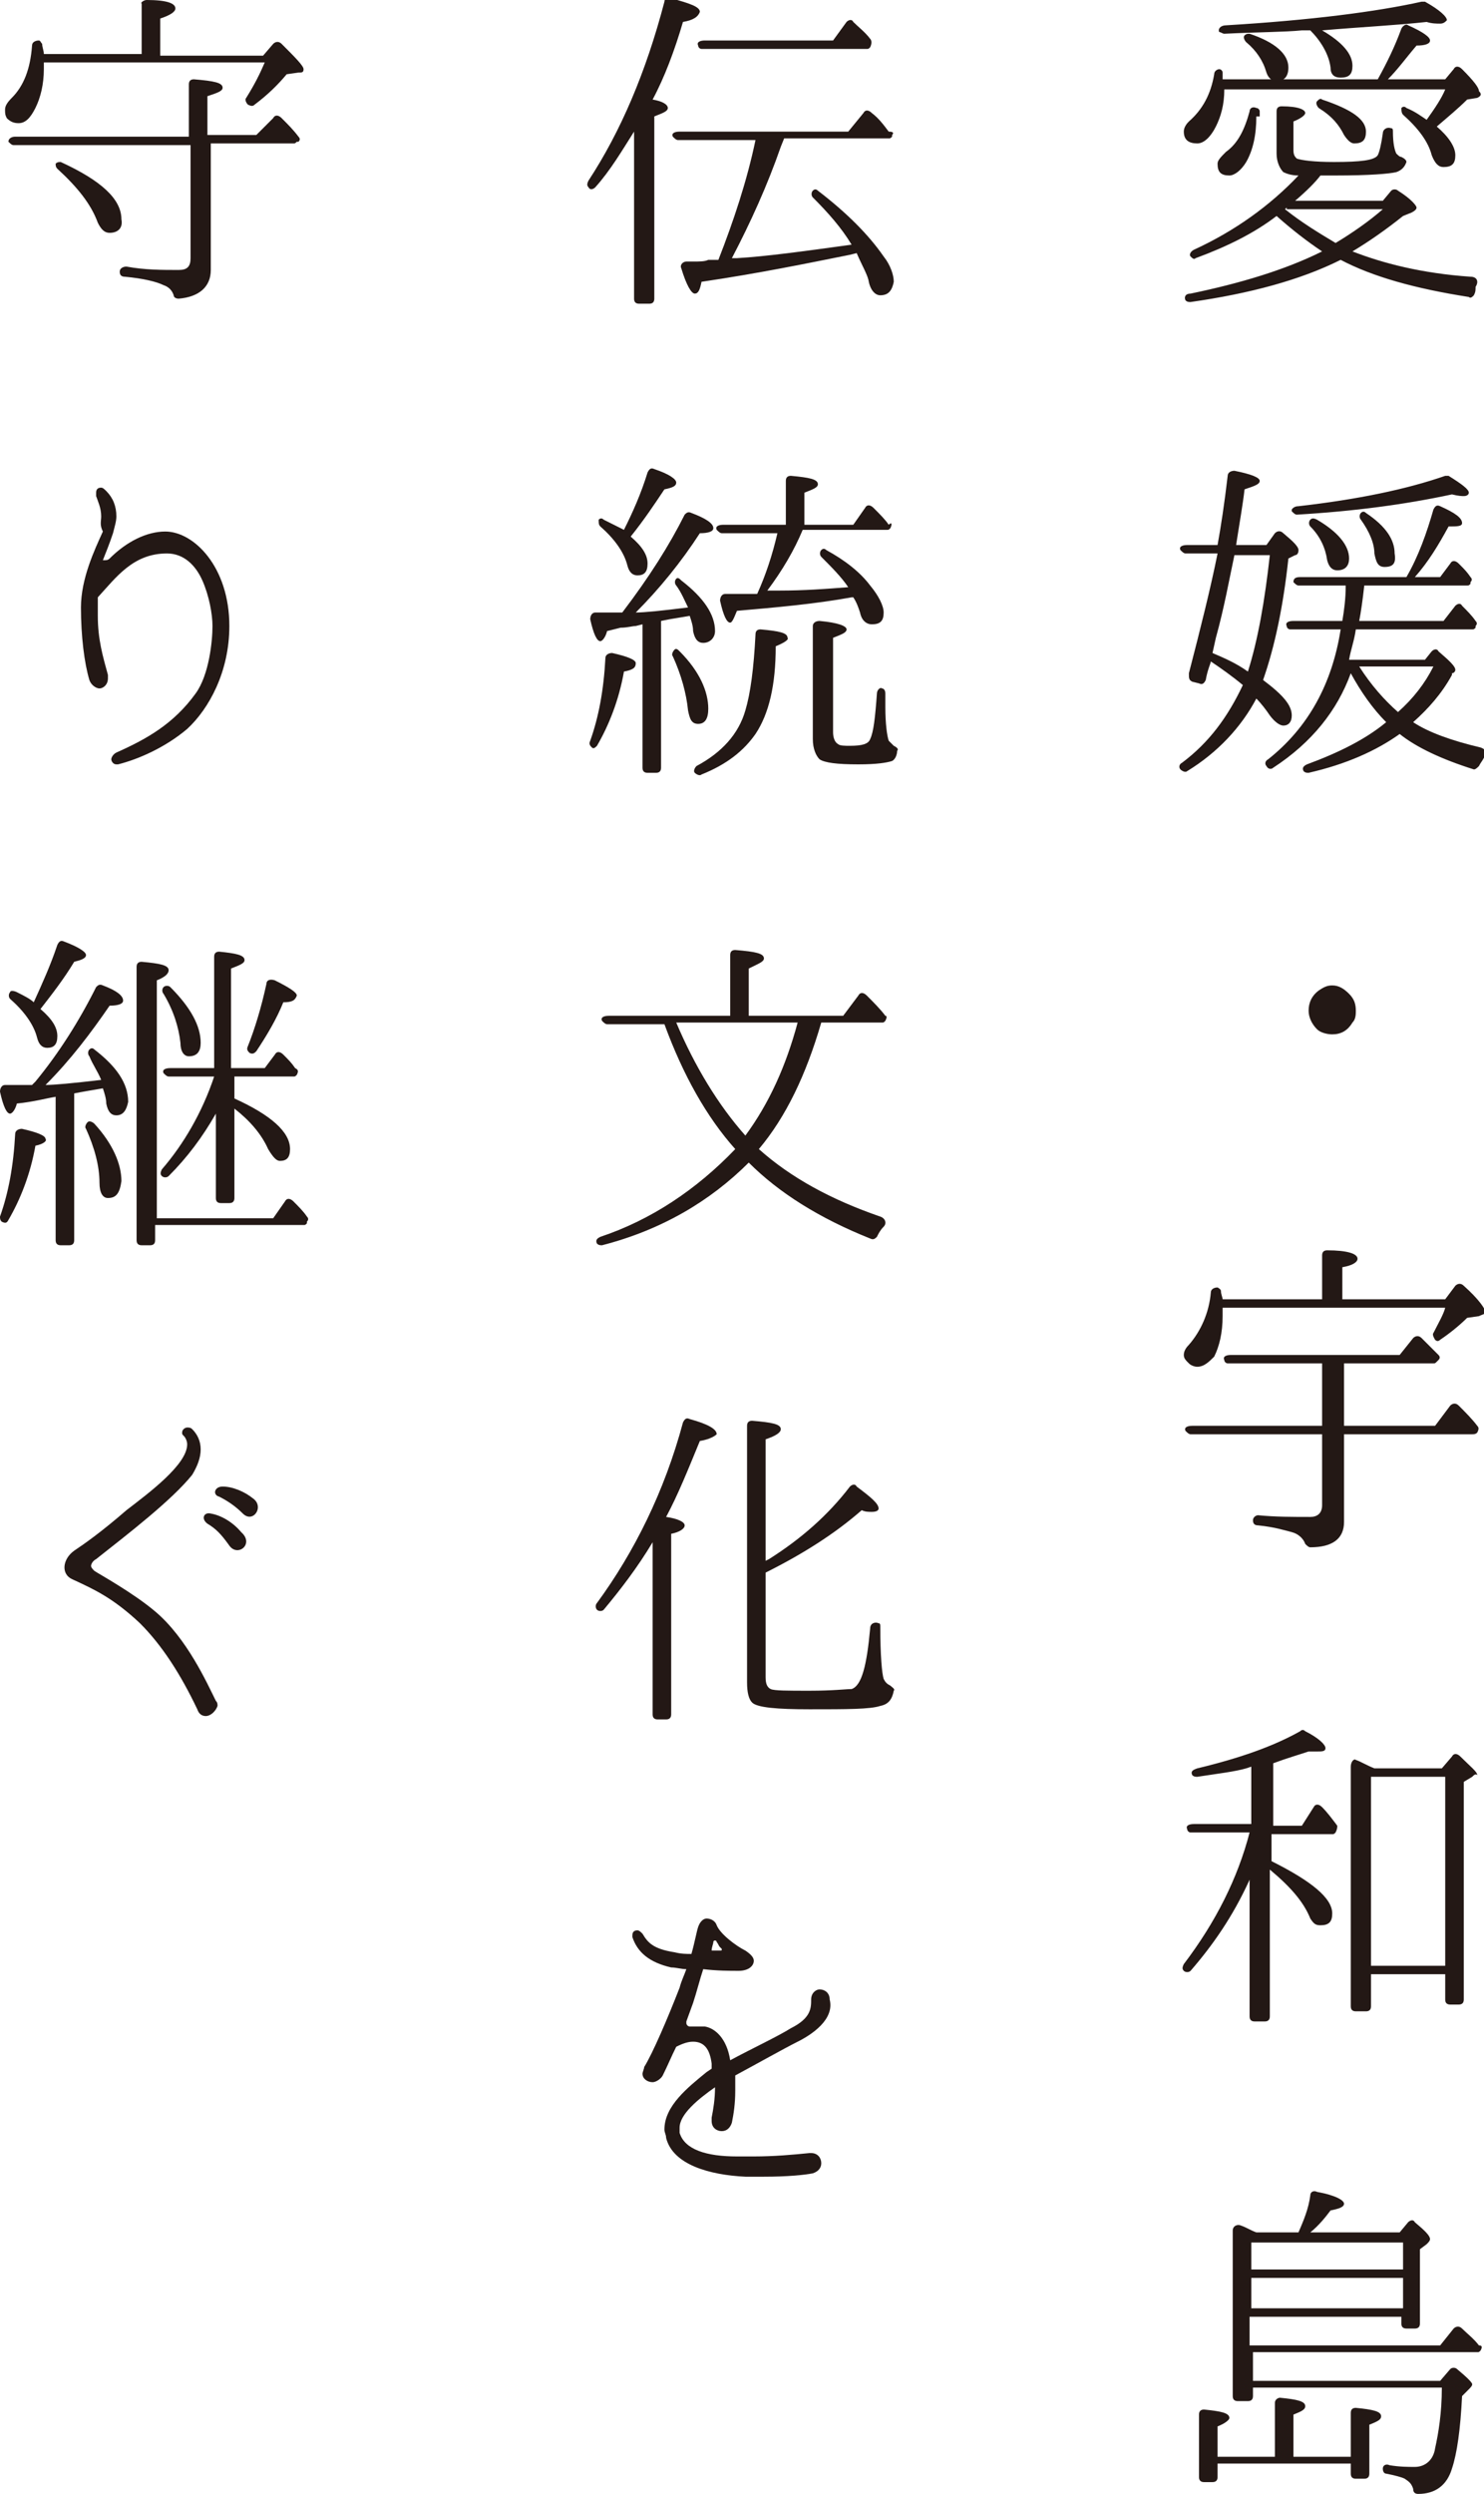 <svg id="main" xmlns="http://www.w3.org/2000/svg" width="88" height="147.8" viewBox="0 0 88 147.8"><style>.st0{fill:#CB3B08;} .st1{fill:#9F3427;} .st2{fill:#231815;} .st3{fill:#EAEAED;} .st4{fill:#D0D1D7;}</style><path class="st2" d="M87.6 5.8l-.6.1c-.5.5-1.1 1-1.8 1.6.7.6 1.1 1.2 1.1 1.7s-.2.7-.7.7c-.3 0-.5-.2-.7-.7-.2-.8-.8-1.6-1.7-2.4-.1-.1-.1-.3-.1-.4.1-.1.2-.1.3 0 .5.2.9.5 1.2.7.5-.7.9-1.3 1.1-1.8H72.6c0 .9-.2 1.6-.5 2.2-.3.6-.7 1-1.1 1-.5 0-.8-.2-.8-.7 0-.2.1-.4.3-.6.8-.7 1.3-1.6 1.5-2.8 0-.2.2-.3.3-.3.1 0 .2.1.2.2v.4h9.2c.5-.9 1-1.9 1.4-3 .1-.2.3-.3.4-.2.9.4 1.3.7 1.3.9 0 .2-.3.3-.8.3-.6.7-1.1 1.4-1.7 2h3.4l.5-.6c.1-.2.3-.2.5 0 .7.7 1 1.1 1 1.3.2.2.1.3-.1.4zm-.2 11.7c-.1.1-.2.2-.3.1-3.2-.5-5.7-1.2-7.6-2.2-2.4 1.2-5.4 2-8.9 2.5-.1 0-.2 0-.3-.1-.1-.2 0-.4.3-.4 2.9-.6 5.6-1.4 7.8-2.5-.9-.6-1.8-1.3-2.7-2.1-1.3 1-2.9 1.8-4.8 2.5-.1.1-.2 0-.3-.1-.1-.1 0-.3.2-.4 2.4-1.1 4.5-2.6 6.2-4.4-.4 0-.7-.1-.9-.2-.2-.2-.4-.6-.4-1.1V6.6c0-.2.1-.3.3-.3 1 0 1.4.2 1.4.4 0 .1-.2.3-.7.5v1.7c0 .3.1.4.2.5.3.1 1 .2 2.2.2 1.6 0 2.4-.1 2.6-.4.1-.2.2-.6.3-1.3 0-.2.2-.4.5-.3.1 0 .1.1.1.2 0 .7.1 1.1.2 1.3.1.1.2.2.3.2.2.1.3.2.3.3-.1.3-.3.5-.6.6-.4.1-1.6.2-3.6.2h-.9c-.3.4-.8.9-1.5 1.5H82l.5-.6c.1-.1.3-.1.4 0 .8.5 1.1.9 1.1 1 0 .1-.1.2-.3.3l-.5.2c-1 .8-2 1.5-3 2.1 1.8.7 4.1 1.3 7 1.5.4 0 .5.3.3.6 0 .2 0 .3-.1.5zm-2-16.1c-.2 0-.5 0-.8-.1-1.8.2-3.9.3-6.2.5 1.2.7 1.8 1.4 1.8 2.1 0 .5-.2.7-.7.7-.4 0-.6-.2-.6-.6-.1-.8-.6-1.6-1.2-2.2h-.5c-1 .1-2.6.1-4.6.2-.1 0-.2-.1-.3-.1-.1-.2.1-.4.4-.4 5-.3 8.9-.8 11.6-1.4h.2c.9.5 1.3.9 1.3 1.1-.1.1-.2.2-.4.2zM74.5 6.9c0 1.1-.2 2-.6 2.7-.3.5-.7.8-1 .8-.5 0-.7-.2-.7-.7 0-.2.2-.4.5-.7.7-.5 1.1-1.3 1.4-2.4 0-.2.2-.3.4-.2.1 0 .2.1.2.2v.3zm1.2-2.1c-.3 0-.5-.2-.6-.5-.2-.7-.6-1.3-1.2-1.8-.1-.1-.2-.3-.1-.4.1-.1.2-.1.3-.1 1.5.5 2.3 1.2 2.3 2 0 .6-.3.8-.7.8zm.6 7.5l-.1.1c1 .8 2 1.4 3 2 1-.6 2-1.3 2.8-2h-5.7zm4-3.8c-.2 0-.4-.2-.6-.5-.3-.6-.7-1.1-1.5-1.6-.1-.1-.2-.3-.1-.4.1-.1.2-.2.3-.1 1.8.6 2.6 1.2 2.6 1.9 0 .5-.2.7-.7.7zM76.8 32.9l-.4.2c-.3 2.8-.8 5.2-1.5 7.2 1.2.9 1.7 1.5 1.7 2.1 0 .4-.2.6-.5.6-.2 0-.5-.2-.8-.6-.2-.3-.5-.7-.8-1-.9 1.7-2.3 3.2-4.1 4.3-.1.1-.3 0-.4-.1-.1-.1-.1-.3.1-.4 1.6-1.2 2.7-2.7 3.6-4.6-.6-.5-1.3-1-1.9-1.4 0 .1-.2.5-.3 1.1-.1.2-.2.3-.4.2l-.4-.1c-.2-.1-.2-.2-.2-.5.7-2.7 1.3-5.1 1.7-7.1h-1.9c-.1 0-.2-.1-.3-.2-.1-.2.1-.3.4-.3h1.8c.2-1.1.4-2.4.6-4.1 0-.2.2-.3.4-.3 1 .2 1.5.4 1.5.6 0 .2-.3.3-.9.5-.1.9-.3 2-.5 3.3h1.8l.5-.7c.1-.1.3-.2.5 0 .6.5.9.8.9 1 0 .2-.1.3-.2.3zm-3.6 0c-.3 1.4-.6 3.1-1.1 4.9l-.2.9c.7.3 1.4.6 2.1 1.1.6-1.9 1-4.2 1.3-6.9h-2.1zm14.5 12.5c-.1.1-.2.2-.3.2-1.9-.6-3.4-1.3-4.4-2.1-1.4 1-3.2 1.8-5.4 2.3-.1 0-.2 0-.3-.1-.1-.2 0-.3.2-.4 1.9-.7 3.5-1.5 4.7-2.5-.8-.8-1.5-1.8-2.1-2.9-.8 2.2-2.3 4.1-4.6 5.6-.1.1-.3.1-.4-.1-.1-.1-.1-.3.1-.4 2.4-1.9 3.8-4.5 4.3-7.7h-3c-.1 0-.2-.1-.2-.2-.1-.2.1-.3.4-.3h2.9c.1-.6.2-1.3.2-2.1H77c-.1 0-.2-.1-.3-.2 0-.2.1-.3.4-.3h6.3c.7-1.2 1.2-2.6 1.6-4 .1-.2.2-.3.4-.2.9.4 1.3.7 1.3 1 0 .2-.3.2-.8.2-.6 1.1-1.2 2.1-2 3h1.5l.6-.8c.1-.2.3-.2.5 0l.1.1c.2.2.4.4.6.7.1.1.1.2 0 .3v.1c-.1.1-.1.1-.2.1h-6.1c-.1.9-.2 1.6-.3 2.1h5l.7-.9c.1-.1.3-.2.4 0 .3.3.6.6.8.9.1.1.1.2 0 .3v.1c-.1.1-.1.1-.2.1h-6.9c-.1.7-.3 1.2-.4 1.8h4.5l.4-.5c.1-.1.3-.2.4 0 .7.6 1 .9 1 1.1 0 .1-.1.2-.2.2v.1c-.6 1.1-1.4 2-2.3 2.8.9.6 2.3 1.1 4 1.5.3.1.4.3.2.6-.1.2-.2.3-.3.5zm-.9-16c-.1 0-.3 0-.7-.1-2.8.6-5.8 1-9.2 1.2-.1 0-.2-.1-.3-.2v-.1s.1-.2.4-.2c3.5-.4 6.4-1 8.7-1.8h.2c.8.5 1.2.8 1.2 1 0 .1-.1.2-.3.2zm-7.5 4.4c-.3 0-.5-.2-.6-.6-.1-.7-.4-1.4-1-2-.1-.1-.1-.3 0-.4.1-.1.2-.1.4 0 1.2.7 1.9 1.5 1.9 2.3 0 .4-.2.7-.7.7zm1.3 5.7c.7 1.1 1.5 2 2.3 2.7.9-.8 1.6-1.7 2.1-2.7h-4.4zm1.5-5.9c-.4 0-.5-.3-.6-.8 0-.6-.3-1.3-.8-2-.1-.1-.1-.3 0-.4.1-.1.2-.1.3 0 1.2.8 1.7 1.6 1.7 2.4.1.6-.1.8-.6.8zM80.2 60.6c-.3.5-.7.7-1.2.7-.3 0-.7-.1-.9-.3-.3-.3-.5-.7-.5-1.1 0-.5.2-.9.6-1.2.3-.2.5-.3.8-.3.4 0 .7.2 1 .5.3.3.4.6.4 1 0 .2 0 .5-.2.7zM87.7 78l-.7.1c-.4.4-1 .9-1.6 1.3-.1.1-.2.1-.3 0 0 0-.2-.3-.1-.4.3-.6.6-1.1.7-1.5H72.5v.5c0 1-.2 1.8-.5 2.4-.3.3-.6.6-1 .6-.2 0-.4-.1-.5-.2-.2-.2-.3-.3-.3-.5s.1-.4.3-.6c.7-.8 1.2-1.9 1.3-3.1 0-.2.2-.3.4-.3 0 0 .2.1.2.2 0 .2.1.4.1.5h5.9v-2.6c0-.2.1-.3.3-.3 1.2 0 1.8.2 1.8.5 0 .2-.3.4-.9.5V77h6.1l.6-.8c.1-.1.3-.2.5 0 .9.8 1.3 1.4 1.3 1.6-.1.1-.2.1-.4.2zm-.1 6.9c-.1.1-.2.1-.3.1h-7.6v5.2c0 1-.7 1.5-2 1.5-.1 0-.2-.1-.3-.2-.1-.3-.4-.6-.8-.7-.4-.1-1-.3-2-.4-.2 0-.3-.1-.3-.3 0-.2.2-.3.3-.3 1 .1 2.1.1 3.1.1.4 0 .7-.2.7-.7V85h-7.8c-.1 0-.2-.1-.3-.2-.1-.2.1-.3.4-.3h7.7v-3.7h-5.6c-.1 0-.2-.1-.2-.2-.1-.2.1-.3.4-.3h10l.8-1c.1-.1.3-.2.5 0l1 1c.1.1.1.2 0 .3l-.1.1c-.1.1-.1.1-.2.1h-5.3v3.7h5.4l.9-1.2c.1-.1.3-.2.5 0 .4.4.8.8 1.1 1.2.1.1.1.2 0 .4zM79.2 108.6c-.1.1-.1.1-.2.1h-3.6v1.6c2.4 1.2 3.6 2.2 3.6 3.1 0 .5-.2.7-.7.7-.3 0-.4-.1-.6-.4-.4-1-1.2-1.9-2.4-2.9v8.7c0 .2-.1.3-.3.3h-.6c-.2 0-.3-.1-.3-.3v-8.1c-1 2.2-2.2 3.9-3.5 5.4-.1.1-.3.1-.4 0-.1-.1-.1-.2 0-.4 1.9-2.5 3.2-5.1 3.9-7.8h-3.5c-.1 0-.2-.1-.2-.2-.1-.2.1-.3.4-.3h3.4v-3.4l-.3.1c-.7.2-1.6.3-2.9.5-.1 0-.2 0-.3-.1-.1-.2 0-.3.3-.4 2.5-.6 4.5-1.3 6.1-2.2.1-.1.2-.1.3 0 .8.4 1.2.8 1.2 1 0 .2-.2.2-.5.2h-.5c-.6.2-1.3.4-2.1.7v3.7h1.7l.7-1.1c.1-.2.3-.2.5 0 .3.3.6.7.9 1.1 0 .1 0 .2-.1.4zm8.1-3.3l-.5.3v12.9c0 .2-.1.3-.3.3H86c-.2 0-.3-.1-.3-.3V117h-4.4v1.9c0 .2-.1.3-.3.3h-.6c-.2 0-.3-.1-.3-.3v-14.2c0-.3.2-.5.3-.4.3.1.6.3 1.1.5h4l.6-.7c.1-.2.3-.2.5 0 .6.6 1 .9 1 1.1-.1-.1-.2 0-.3.1zm-1.6 11.2v-11.2h-4.4v11.2h4.4zM81.2 143.7v2.9c0 .2-.1.3-.3.3h-.5c-.2 0-.3-.1-.3-.3v-.6h-7.9v.8c0 .2-.1.3-.3.3h-.5c-.2 0-.3-.1-.3-.3v-3.7c0-.2.1-.3.3-.3 1 .1 1.5.2 1.5.5 0 .1-.2.3-.7.5v1.8h3.4v-3.2c0-.2.2-.3.3-.3 1 .1 1.5.2 1.5.5 0 .2-.2.3-.7.5v2.5h3.4V143c0-.2.1-.3.3-.3 1 .1 1.5.2 1.5.5 0 .2-.2.3-.7.5zm6.6-4.4c-.1.1-.1.1-.2.1H74.3v1.7h11.1l.6-.7c.1-.1.3-.1.4 0 .6.5.9.8.9.9 0 .1-.1.2-.2.3l-.4.4c-.1 2-.3 3.4-.6 4.3-.3 1-1 1.5-2 1.5-.2 0-.3-.1-.3-.3-.1-.3-.2-.4-.5-.6-.2-.1-.6-.2-1.1-.3-.1 0-.2-.1-.2-.3 0-.2.2-.3.4-.2.6.1 1.1.1 1.5.1.6 0 1.1-.4 1.2-1.1.2-.9.4-2.1.4-3.6H74.3v.5c0 .2-.1.3-.3.3h-.6c-.2 0-.3-.1-.3-.3v-9.8c0-.3.3-.4.5-.3.3.1.6.3.9.4H77c.3-.7.6-1.4.7-2.2 0-.2.2-.3.4-.2 1.1.2 1.6.5 1.6.7 0 .2-.3.3-.8.4-.3.4-.7.9-1.2 1.3H83l.5-.6c.1-.1.3-.2.4 0 .6.5.9.8.9 1 0 .1-.1.2-.2.3l-.4.3v4.4c0 .2-.1.3-.3.3h-.5c-.2 0-.3-.1-.3-.3v-.4h-9v1.7h11.3l.8-1c.1-.1.3-.2.5 0 .3.3.7.6 1 1 .2 0 .2.1.1.3zm-4.6-4.8v-1.6h-9v1.6h9zm0 2.3V135h-9v1.8h9zM40.5 1.3C40 3 39.4 4.6 38.7 5.9c.6.1.9.3.9.5s-.3.3-.8.5v10.8c0 .2-.1.3-.3.3h-.6c-.2 0-.3-.1-.3-.3V7.8c-.7 1.1-1.4 2.3-2.3 3.3-.1.1-.3.2-.4 0-.1-.1-.1-.2 0-.4 1.9-2.9 3.4-6.4 4.5-10.6 0-.2.2-.3.4-.2 1.1.3 1.7.5 1.7.8-.1.3-.4.5-1 .6zm11.7 16.2c-.3 0-.6-.3-.7-.9-.1-.4-.4-.9-.7-1.6l-.4.1c-2.5.5-5.4 1.1-8.8 1.6-.1.5-.2.7-.4.7s-.5-.5-.8-1.5c-.1-.2.1-.4.3-.4h.4c.4 0 .7 0 .9-.1h.6c.9-2.3 1.7-4.7 2.2-7.1h-4.6c-.1 0-.2-.1-.3-.2-.1-.2.1-.3.4-.3h10l.9-1.1c.1-.2.3-.2.5 0 .4.3.7.7 1 1.1.3 0 .3.1.2.2v.1c-.1.1-.1.1-.2.1h-6.2l-.2.5c-.8 2.3-1.8 4.5-2.9 6.6h.3c1.7-.1 3.9-.4 6.8-.8-.6-1-1.4-1.9-2.3-2.8-.1-.1-.1-.3 0-.4.1-.1.2-.1.3 0 1.7 1.3 3 2.6 3.9 3.9.4.5.6 1.1.6 1.5-.1.5-.3.8-.8.8zm-.6-14.7c-.1.1-.1.1-.2.1h-9.8c-.1 0-.2-.1-.2-.2-.1-.2.1-.3.4-.3h7.6l.8-1.1c.1-.1.3-.2.4 0 .3.3.7.6 1 1 .1.1.1.3 0 .5zM37 39.8c-.3 1.7-.9 3.2-1.6 4.4-.1.1-.2.2-.3.1-.1-.1-.2-.2-.1-.4.5-1.4.8-3 .9-4.9 0-.2.2-.3.4-.3.9.2 1.4.4 1.4.6 0 .3-.2.4-.7.5zm4.7-1.7c-.3 0-.5-.2-.6-.7 0-.3-.1-.6-.2-.9l-.6.1-.6.1-.5.1v8.7c0 .2-.1.3-.3.3h-.5c-.2 0-.3-.1-.3-.3V37l-.4.1c-.2 0-.5.1-.9.1l-.8.2c-.1.4-.3.6-.4.6-.2 0-.4-.4-.6-1.3 0-.2.1-.4.3-.4h1.6c1.6-2.1 2.8-4 3.7-5.8.1-.1.2-.2.4-.1.8.3 1.3.6 1.3.9 0 .2-.3.3-.8.3-1.1 1.7-2.4 3.3-3.8 4.7.5 0 1.5-.1 3.1-.3-.2-.4-.4-.9-.7-1.3-.1-.1-.1-.3 0-.4.1-.1.2 0 .3.1 1.3 1 2 2 2 3 0 .4-.3.7-.7.7zM39.4 29c-.6.9-1.2 1.8-2 2.8.7.6 1 1.1 1 1.6s-.2.7-.6.7c-.3 0-.5-.2-.6-.6-.2-.8-.8-1.6-1.6-2.3-.1-.1-.1-.2-.1-.4.1-.1.2-.1.3 0l1.2.6c.5-1 1-2.1 1.4-3.4.1-.2.2-.3.4-.2.9.3 1.3.6 1.3.8 0 .2-.2.3-.7.4zm2 13.9c-.4 0-.5-.3-.6-.8-.1-1-.4-2.1-.9-3.2-.1-.1 0-.3.1-.4.1-.1.2 0 .3.1C41.5 39.8 42 41 42 42c0 .6-.2.9-.6.9zm4.6-4.6c0 2.3-.4 4-1.2 5.2-.7 1-1.7 1.8-3.2 2.4-.1.1-.3 0-.4-.1-.1-.1 0-.3.1-.4 1.5-.8 2.5-1.9 2.9-3.3.3-1 .5-2.5.6-4.5 0-.2.1-.3.3-.3 1.1.1 1.6.2 1.6.5.1.1-.2.3-.7.5zm6.8-7c-.1.1-.1.1-.2.1h-5c-.5 1.2-1.2 2.4-2.1 3.6h.7c1.5 0 2.8-.1 4.1-.2-.4-.6-1-1.2-1.6-1.8-.1-.1-.1-.3 0-.4.1-.1.2-.1.3 0 1.1.6 2 1.3 2.6 2.1.5.6.8 1.2.8 1.6 0 .5-.2.7-.7.7-.3 0-.6-.2-.7-.7-.1-.3-.2-.6-.4-.9h-.1c-2.2.4-4.5.6-6.8.8-.2.5-.3.7-.4.7-.2 0-.4-.4-.6-1.3 0-.2.1-.4.3-.4h1.9c.5-1.1.9-2.3 1.2-3.6h-3.3c-.1 0-.2-.1-.3-.2-.1-.2.1-.3.4-.3h3.7v-2.6c0-.2.1-.3.3-.3 1.1.1 1.6.2 1.6.5 0 .2-.3.3-.8.5v1.9h2.9l.7-1c.1-.2.3-.2.5 0 .4.4.7.7.9 1 .2-.2.2 0 .1.2zm.1 13.8c-.3.1-.9.2-2 .2-1.3 0-2-.1-2.3-.3-.2-.2-.4-.6-.4-1.2v-6.7c0-.2.2-.3.4-.3 1.1.1 1.6.3 1.6.5s-.3.3-.8.5v5.6c0 .3.1.6.3.7.1.1.4.1.7.1.7 0 1.1-.1 1.2-.4.2-.4.3-1.3.4-2.7 0-.2.2-.4.3-.3.1 0 .2.1.2.3v.8c0 1 .1 1.7.2 2l.3.3c.2.1.3.2.2.3 0 .2-.1.5-.3.6zM52.5 60.5c-.1.1-.1.1-.2.1h-3.6c-.9 3.1-2.1 5.6-3.7 7.5 1.9 1.7 4.3 3 7.2 4 .3.1.4.4.2.6-.2.2-.3.4-.4.6-.1.1-.2.2-.4.1-3-1.2-5.4-2.7-7.2-4.5-2.3 2.3-5.2 4-8.7 4.9-.1 0-.2 0-.3-.1-.1-.2 0-.3.2-.4 3-1 5.7-2.8 8-5.2-1.7-1.9-3.1-4.4-4.2-7.4H36c-.1 0-.2-.1-.3-.2-.1-.2.1-.3.4-.3h7.2v-3.6c0-.2.1-.3.3-.3 1.2.1 1.7.2 1.7.5 0 .2-.3.3-.9.6v2.8H50l.9-1.2c.1-.2.3-.2.5 0 .4.4.8.8 1.1 1.2.1 0 .1.1 0 .3zm-12.4.1c1.1 2.6 2.5 4.9 4.1 6.7 1.4-1.9 2.4-4.1 3.1-6.7h-7.2zM41.5 85.4c-.7 1.7-1.3 3.2-2 4.5.7.1 1.1.3 1.1.5s-.3.4-.8.5v10.7c0 .2-.1.3-.3.3H39c-.2 0-.3-.1-.3-.3V91.4c-.9 1.5-1.9 2.8-2.9 4-.1.1-.3.1-.4 0-.1-.1-.1-.3 0-.4 2.2-3 4-6.6 5.1-10.7.1-.2.2-.3.4-.2 1.1.3 1.6.6 1.6.9-.1.1-.4.3-1 .4zm10.7 15.7c-.6.2-2 .2-4.2.2-1.9 0-3.1-.1-3.4-.4-.2-.2-.3-.6-.3-1.2V84.5c0-.2.1-.3.3-.3 1.2.1 1.7.2 1.7.5 0 .2-.3.4-.9.6v7.2l.2-.1c1.9-1.2 3.5-2.6 4.8-4.3.1-.1.3-.2.4 0 .8.6 1.3 1 1.3 1.3 0 .1-.1.2-.4.2-.2 0-.4 0-.6-.1-1.6 1.4-3.5 2.6-5.7 3.7v6.2c0 .4.1.6.3.7.2.1 1 .1 2.3.1 1.4 0 2.2-.1 2.5-.1.6-.2.9-1.4 1.1-3.6 0-.3.3-.4.5-.3.1 0 .1.1.1.2 0 1.7.1 2.8.2 3.1.1.2.2.3.4.4.1.1.3.2.2.3-.1.5-.3.8-.8.9zM47.3 121c-.8.4-2.4 1.3-3.7 2v.9c0 .8-.1 1.4-.2 1.9-.1.3-.3.5-.6.5s-.6-.2-.6-.6v-.2c.1-.5.2-1.1.2-1.8-1 .7-2.1 1.6-2.1 2.4v.3c.3 1 1.6 1.4 3.4 1.4h1c1.2 0 2.3-.1 3.3-.2h.1c.4 0 .6.3.6.6s-.2.5-.5.6c-.5.1-1.5.2-2.9.2h-1.1c-2.1-.1-4.3-.7-4.7-2.3 0-.2-.1-.3-.1-.5 0-1.4 1.4-2.5 2.5-3.4l.3-.2v-.3c-.1-.8-.4-1.3-1.1-1.3-.3 0-.6.1-1 .3-.3.6-.5 1.1-.8 1.7-.1.2-.4.4-.6.4-.3 0-.6-.2-.6-.5 0-.1.1-.3.1-.4.5-.8 1.4-2.9 2.1-4.7.1-.4.3-.8.4-1.1-.3 0-.6-.1-.9-.1-1.3-.3-2-.9-2.3-1.8v-.1c0-.2.1-.3.3-.3.1 0 .2.1.3.2.3.5.6.9 1.9 1.1.4.1.7.1 1 .1.2-.7.3-1.3.4-1.6.1-.3.3-.5.5-.5s.5.1.6.4c.2.5 1.1 1.2 1.7 1.5.3.2.5.4.5.6 0 .3-.3.6-.9.6-.5 0-1.3 0-2.1-.1-.2.6-.4 1.4-.6 2l-.4 1.1v.1c0 .1.1.2.2.2h.9c.6.1 1.3.7 1.5 2 1.3-.7 2.8-1.4 3.6-1.9 1.2-.6 1.2-1.2 1.2-1.7 0-.4.3-.6.5-.6.3 0 .6.2.6.6.3 1.2-1.1 2.1-1.9 2.5zm-4.6-5.6c-.1-.1-.1-.2-.2-.3 0-.1-.1-.1-.1-.1s-.1 0-.1.1-.1.3-.1.5h.5c.1 0 .1 0 .1-.1l-.1-.1zM17.7 4.3l-.7.1c-.5.6-1.1 1.2-1.9 1.8-.1.1-.2.1-.4 0-.1-.1-.2-.3-.1-.4.5-.8.8-1.4 1.1-2.1H2.6v.4c0 .9-.2 1.7-.5 2.3-.3.6-.6.9-1 .9-.3 0-.5-.1-.7-.3-.1-.2-.1-.3-.1-.5s.1-.4.4-.7c.7-.7 1.1-1.7 1.2-3.1 0-.2.2-.3.4-.3.1 0 .1.1.2.2 0 .2.1.4.1.6h5.8v-3c-.1 0 .1-.2.3-.2 1.2 0 1.7.2 1.7.5 0 .2-.3.4-.9.6v2.2h6.1l.6-.7c.1-.1.3-.2.5 0 .8.8 1.3 1.3 1.3 1.5 0 .2-.1.2-.3.2zm-.1 4.1c-.1.1-.1.1-.2.1h-4.9V16c0 1-.7 1.6-1.9 1.7-.2 0-.3-.1-.3-.2-.1-.3-.3-.5-.6-.6-.4-.2-1.2-.4-2.3-.5-.2 0-.3-.1-.3-.3 0-.2.2-.3.4-.3 1.1.2 2.1.2 3.1.2.5 0 .7-.2.7-.7V8.6H.8c-.1 0-.2-.1-.3-.2 0-.2.2-.3.4-.3h10.3V5c0-.2.1-.3.3-.3 1.2.1 1.7.2 1.7.5 0 .2-.3.3-.9.5V8h2.9l1-1c.1-.2.3-.2.5 0 .4.4.7.7 1 1.1.1.1.1.2 0 .3h-.1zM6.5 13.8c-.3 0-.5-.2-.7-.6-.4-1.1-1.2-2.1-2.4-3.2-.1-.1-.1-.2-.1-.3.1-.1.2-.1.3-.1C6 10.7 7.2 11.8 7.2 13c.1.5-.2.8-.7.8zM13.6 37.1c0 2.7-1.2 4.9-2.5 6.1C9.8 44.3 8.2 45 7 45.3h-.1c-.2 0-.3-.2-.3-.3 0-.1.1-.3.3-.4 1.8-.8 3.4-1.7 4.7-3.5.8-1.1 1-3.1 1-4 0-.7-.2-1.8-.6-2.7-.4-.9-1.1-1.6-2.1-1.6-2 0-3 1.4-4.1 2.6v1.1c0 1.4.3 2.4.6 3.5v.2c0 .4-.3.6-.5.6s-.5-.2-.6-.5c-.3-1-.5-2.6-.5-4.3 0-1.7.8-3.4 1.3-4.5-.2-.4-.1-.6-.1-.9 0-.5-.2-.9-.3-1.2v-.2c0-.2.1-.3.3-.3.1 0 .2.1.3.2.4.4.6.9.6 1.5 0 .3-.1.6-.2 1-.2.6-.4 1.1-.6 1.6h.1c.1 0 .2 0 .3-.1 1-1 2.2-1.6 3.3-1.6 1.7 0 3.8 2.1 3.8 5.6zM6.9 66.1c-.3 0-.5-.2-.6-.7 0-.3-.1-.6-.2-.9-.6.1-1.2.2-1.7.3v8.7c0 .2-.1.3-.3.3h-.5c-.2 0-.3-.1-.3-.3V65c-.6.1-1.3.3-2.3.4-.1.4-.3.6-.4.6-.2 0-.4-.4-.6-1.3 0-.2.1-.4.3-.4h1.6l.2-.2c1.4-1.7 2.6-3.6 3.6-5.6.1-.1.2-.2.4-.1.8.3 1.2.6 1.2.9 0 .2-.3.3-.8.3-1.1 1.6-2.3 3.2-3.8 4.7.5 0 1.6-.1 3.3-.3-.2-.5-.5-.9-.7-1.4-.1-.1-.1-.3 0-.4.1-.1.2-.1.3 0 1.3 1 2 2 2 3.1-.1.5-.3.8-.7.8zm-4.8 1.8c-.3 1.7-.9 3.2-1.6 4.4-.1.2-.2.2-.4.1-.1-.1-.1-.2-.1-.3.5-1.4.8-3 .9-4.9 0-.2.2-.3.4-.3.9.2 1.4.4 1.4.6.1.1-.1.3-.6.4zM4.4 57c-.6 1-1.3 1.9-2 2.8.7.6 1 1.1 1 1.6s-.2.7-.6.7c-.3 0-.5-.2-.6-.6-.2-.8-.8-1.6-1.6-2.3-.1-.1-.1-.3 0-.4 0-.1.2-.1.4 0 .4.2.8.4 1 .6.5-1.1 1-2.2 1.4-3.4.1-.2.2-.3.4-.2.8.3 1.3.6 1.3.8 0 .2-.3.3-.7.4zm2 14c-.3 0-.5-.3-.5-.9 0-1-.3-2.1-.8-3.2-.1-.1 0-.3.1-.4s.3 0 .4.1C6.7 67.8 7.2 69 7.2 70c-.1.7-.3 1-.8 1zm11.8 1.5c-.1.1-.1.1-.2.1H9.2v.9c0 .2-.1.3-.3.3h-.5c-.2 0-.3-.1-.3-.3V57.3c0-.2.1-.3.3-.3 1.1.1 1.6.2 1.6.5 0 .2-.2.4-.7.6v14.1h6.9l.7-1c.1-.2.3-.2.5 0 .3.3.6.6.8.9.1.1.1.2 0 .3v.1zm-.6-8.8c-.1.1-.1.1-.2.1h-3.5v1.3c2.2 1 3.3 2 3.3 3 0 .5-.2.7-.6.7-.2 0-.4-.2-.7-.7-.4-.9-1.1-1.7-2-2.4V71c0 .2-.1.3-.3.3h-.5c-.2 0-.3-.1-.3-.3v-5c-.8 1.4-1.7 2.6-2.8 3.7-.1.1-.3.1-.4 0-.1-.1-.1-.2 0-.4 1.3-1.5 2.4-3.4 3.1-5.5H10c-.1 0-.2-.1-.3-.2-.1-.2.1-.3.4-.3h2.6v-6.6c0-.2.1-.3.3-.3 1 .1 1.5.2 1.5.5 0 .2-.3.3-.8.5v5.9h2l.6-.8c.1-.2.3-.2.5 0 .3.3.5.5.7.8.2.1.2.2.1.4zm-6.4-1.1c-.3 0-.5-.3-.5-.8-.1-.9-.4-1.9-1-2.9-.1-.1-.1-.3 0-.4.1-.1.3-.1.4 0 1.2 1.2 1.8 2.3 1.8 3.3 0 .5-.2.8-.7.8zm5.6-3.2c-.4 1-1 2-1.6 2.9-.1.1-.2.2-.4.1-.1-.1-.2-.2-.1-.4.4-1 .8-2.3 1.1-3.7 0-.2.2-.3.5-.2.8.4 1.3.7 1.3.9-.1.3-.3.4-.8.4zM12.2 101.7c-.2 0-.4-.1-.5-.4-1-2.1-2.1-3.8-3.4-5.1-1.6-1.5-2.7-2-4-2.6-.7-.3-.6-1.2.1-1.7.6-.4 1.6-1.1 3.1-2.4 1.3-1 3.6-2.7 3.6-3.9 0-.2-.1-.4-.2-.5-.1-.1-.1-.1-.1-.2 0-.2.2-.3.3-.3.1 0 .2 0 .3.1.3.3.5.7.5 1.2s-.2 1-.5 1.5c-1.2 1.5-3.8 3.5-5.7 5-.2.1-.3.3-.3.4 0 .1.1.2.2.3.3.2 2.3 1.3 3.6 2.4 1.9 1.6 3.1 4.3 3.6 5.3.1.1.1.2.1.3-.1.3-.4.6-.7.6zm1.4-10.1c-.5-.7-.8-1-1.3-1.3-.4-.3-.2-.7.2-.6.6.1 1.3.5 1.8 1.1.8.7-.2 1.5-.7.8zm.8-1.9c-.5-.5-1-.8-1.4-1-.4-.1-.3-.6.2-.6.6 0 1.3.3 1.8.7.7.5 0 1.5-.6.9z"/></svg>